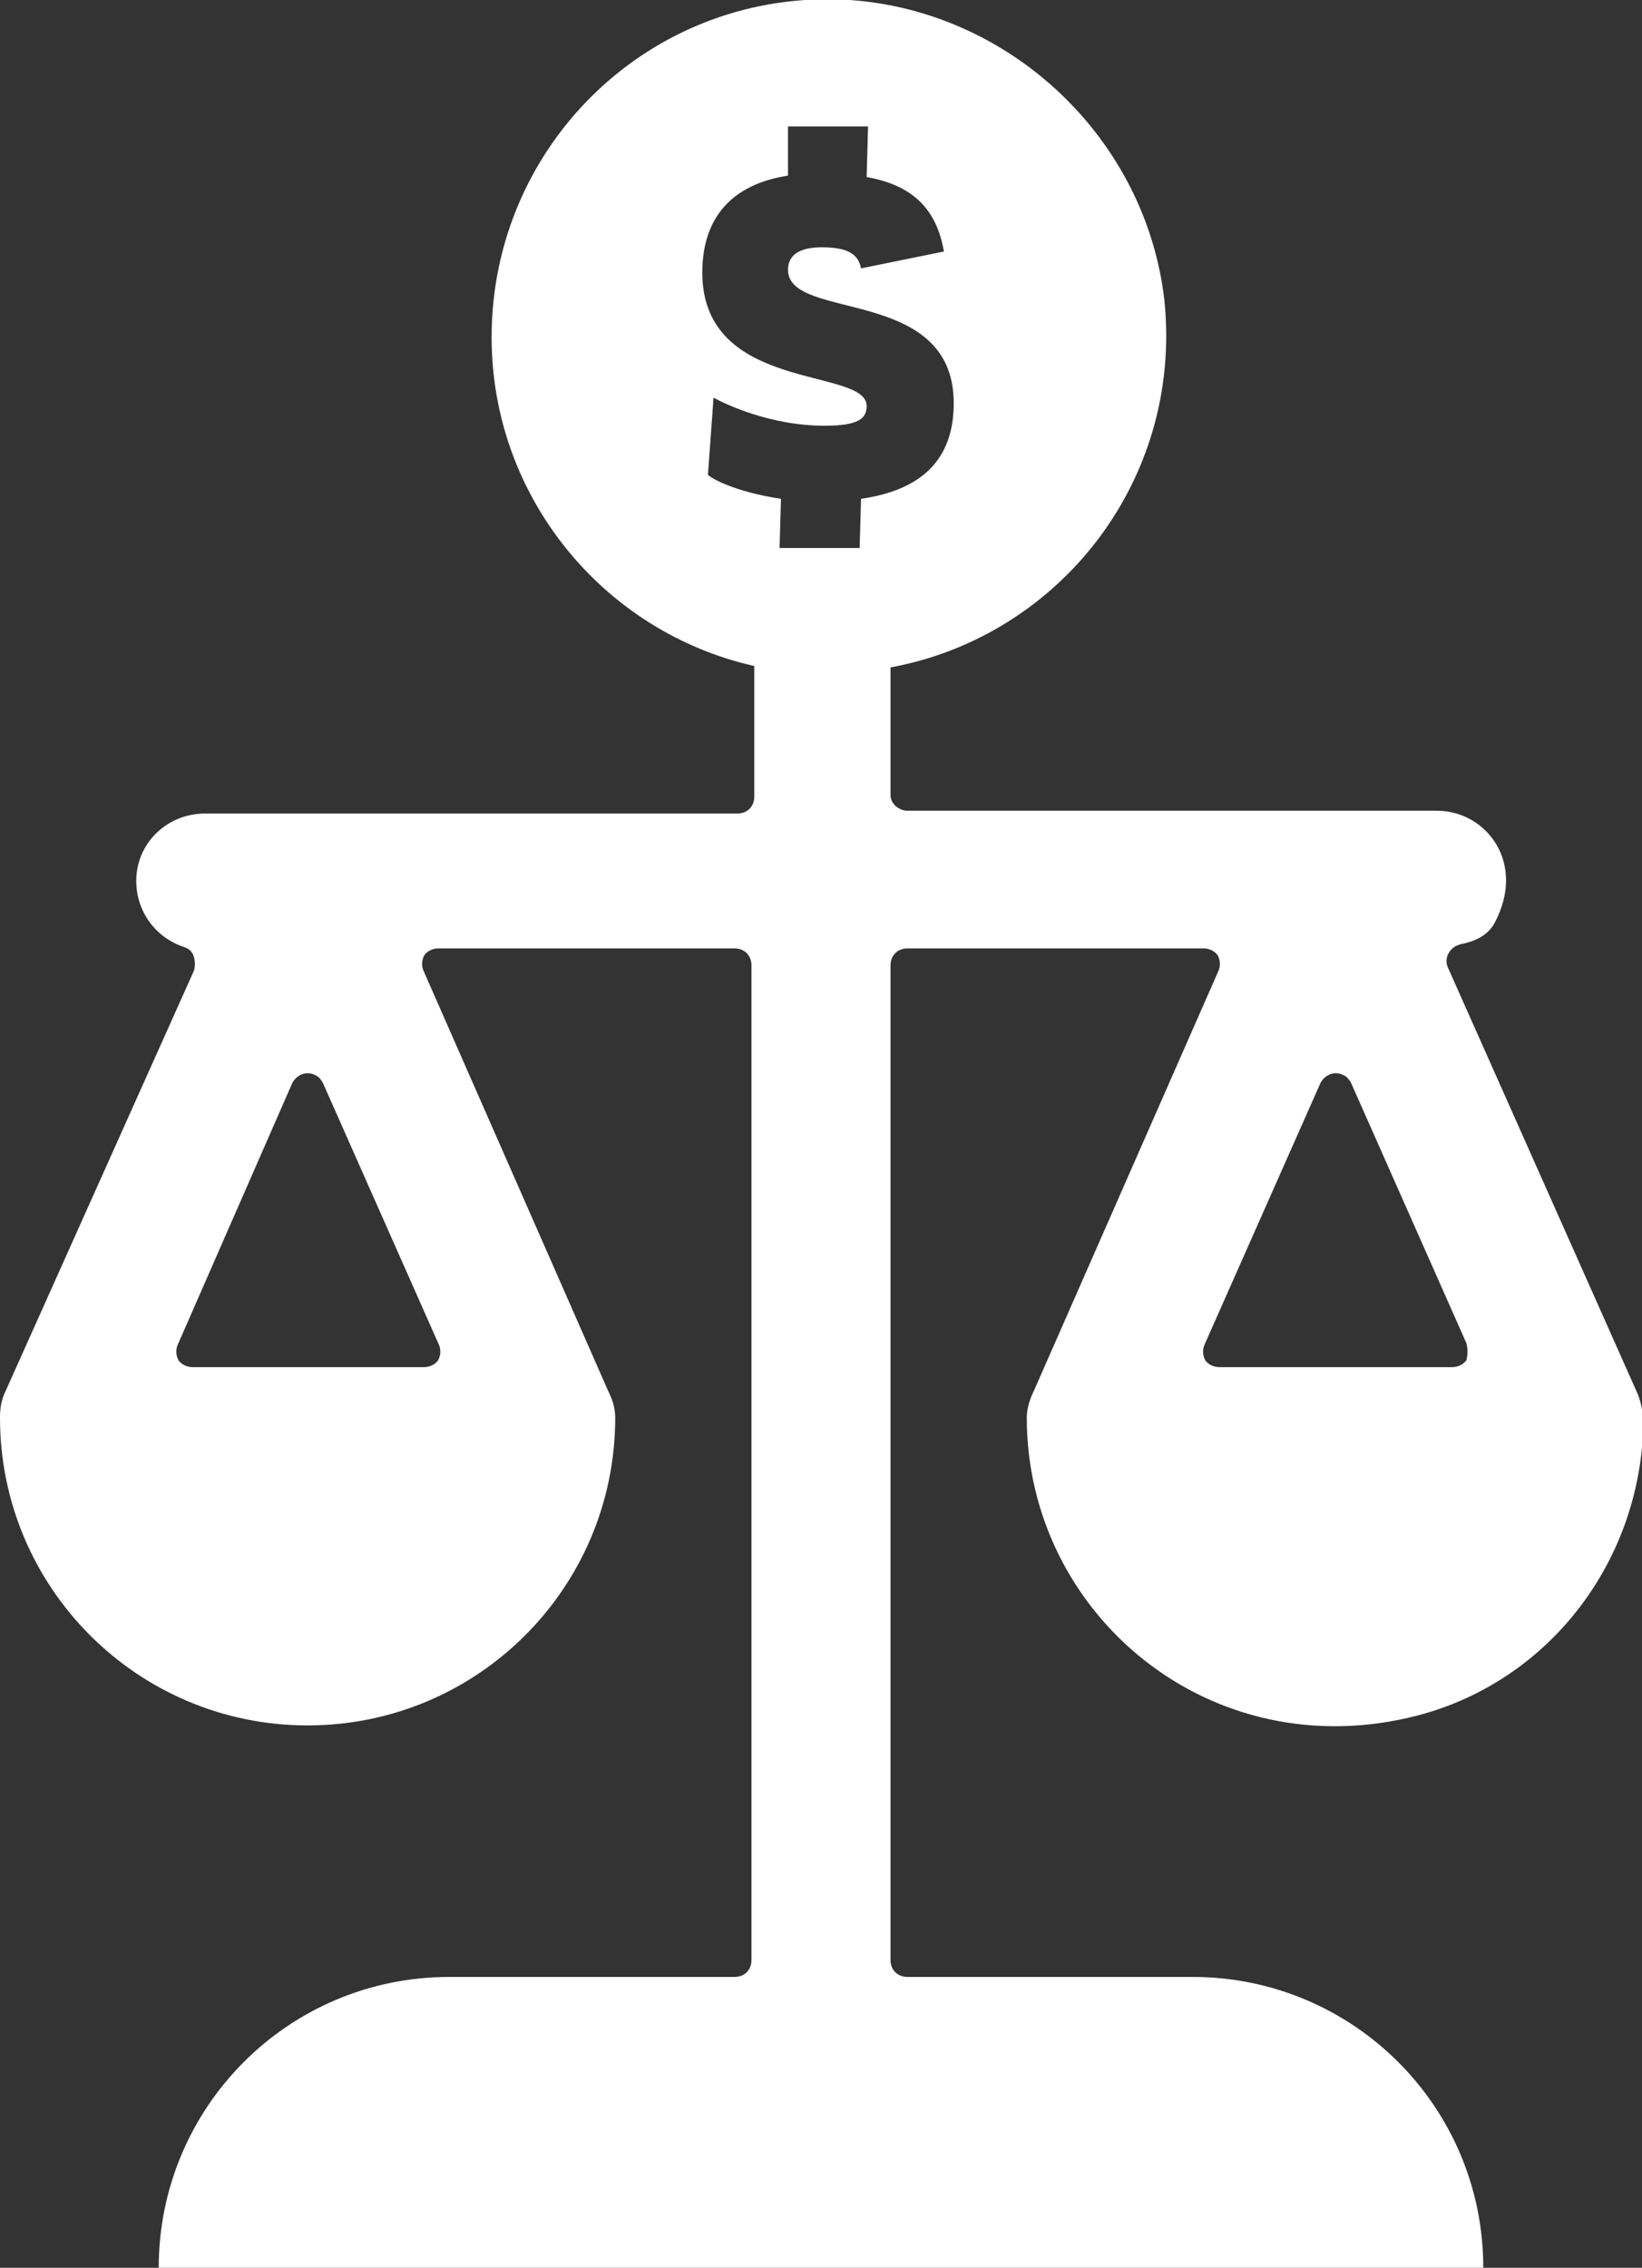 <?xml version="1.0" encoding="utf-8"?>
<!-- Generator: Adobe Illustrator 27.9.0, SVG Export Plug-In . SVG Version: 6.00 Build 0)  -->
<svg version="1.1" id="Layer_1" xmlns="http://www.w3.org/2000/svg" xmlns:xlink="http://www.w3.org/1999/xlink" x="0px" y="0px"
	 viewBox="0 0 116.9 161.4" style="enable-background:new 0 0 116.9 161.4;" xml:space="preserve">
<rect x="0" y="0" width="116.9" height="161.4" fill="#333333" stroke="none"/>
<style type="text/css">
	.st0{fill:#FFFFFF;}
</style>
<path class="st0" d="M116.5,99l-13.4-30.1c-0.3-0.6,0-1.3,0.6-1.6c0.1,0,0.2-0.1,0.3-0.1c1-0.2,1.9-0.6,2.4-1.5c2.3-4.3-0.6-8-4.1-8
	H64.6c-0.6,0-1.2-0.5-1.2-1.1v-9.1c12-2.2,20.8-13.3,19.5-26.1C81.6,9.9,72,0.8,60.5,0c-14-0.9-25.5,10.2-25.5,24
	c0,11.4,8,21,18.7,23.4v9.3c0,0.7-0.5,1.2-1.2,1.2H14.6c-2.7,0-4.9,2.1-4.9,4.8c0,2.1,1.3,4,3.4,4.7c0.3,0.1,0.6,0.3,0.7,0.7
	c0.1,0.3,0.1,0.7,0,1L0.4,99c-0.3,0.6-0.4,1.2-0.4,1.9c0,12.1,9.8,21.9,21.9,21.9s21.9-9.8,21.9-21.9c0-0.7-0.2-1.3-0.5-1.9
	L30.2,69.2c-0.2-0.4-0.2-0.8,0-1.2c0.2-0.3,0.6-0.5,1-0.5h21.1c0.7,0,1.2,0.5,1.2,1.2v70.8c0,0.7-0.5,1.2-1.2,1.2H32
	c-11.5,0-20.7,9.3-20.7,20.7v0h94.3v0c0-11.5-9.3-20.7-20.7-20.7H64.6c-0.7,0-1.2-0.5-1.2-1.2V68.7c0-0.7,0.5-1.2,1.2-1.2h21.1
	c0.4,0,0.8,0.2,1,0.5c0.2,0.4,0.2,0.8,0,1.2L73.6,99c-0.3,0.6-0.5,1.3-0.5,1.9c0,14,13.1,25,27.8,21.2c9.6-2.5,16.1-11.3,16.1-21.2
	v0C116.9,100.3,116.8,99.6,116.5,99z M31.2,95.6c0.2,0.4,0.2,0.8,0,1.2c-0.2,0.3-0.6,0.5-1,0.5l-16.5,0c-0.4,0-0.8-0.2-1-0.5
	c-0.2-0.4-0.2-0.8,0-1.2l8.1-18.5c0.3-0.6,1-0.9,1.6-0.6c0.3,0.1,0.5,0.4,0.6,0.6L31.2,95.6z M50,19.4c0-4,2.2-6.3,6.1-6.9L56.1,9
	h5.7l-0.1,3.6c3.4,0.6,5,2.4,5.5,5.3l-5.9,1.2c-0.2-1.1-1.1-1.5-2.8-1.5c-1.5,0-2.4,0.5-2.4,1.6c0,3.7,11.8,1.1,11.8,9.5
	c0,4.1-2.4,6.2-6.6,6.8L61.2,39h-5.7l0.1-3.5c-2.7-0.4-4.6-1.2-5.2-1.7l0.4-5.5c0.9,0.5,4.1,2,7.9,2c2.4,0,3-0.5,3-1.4
	C61.7,26.1,50,28,50,19.4z M104.4,96.8c-0.2,0.3-0.6,0.5-1,0.5l-16.6,0c-0.4,0-0.8-0.2-1-0.5c-0.2-0.4-0.2-0.8,0-1.2l8.2-18.5
	c0.3-0.6,1-0.9,1.6-0.6c0.3,0.1,0.5,0.4,0.6,0.6l8.2,18.5C104.5,96,104.5,96.4,104.4,96.8z"/>
</svg>
